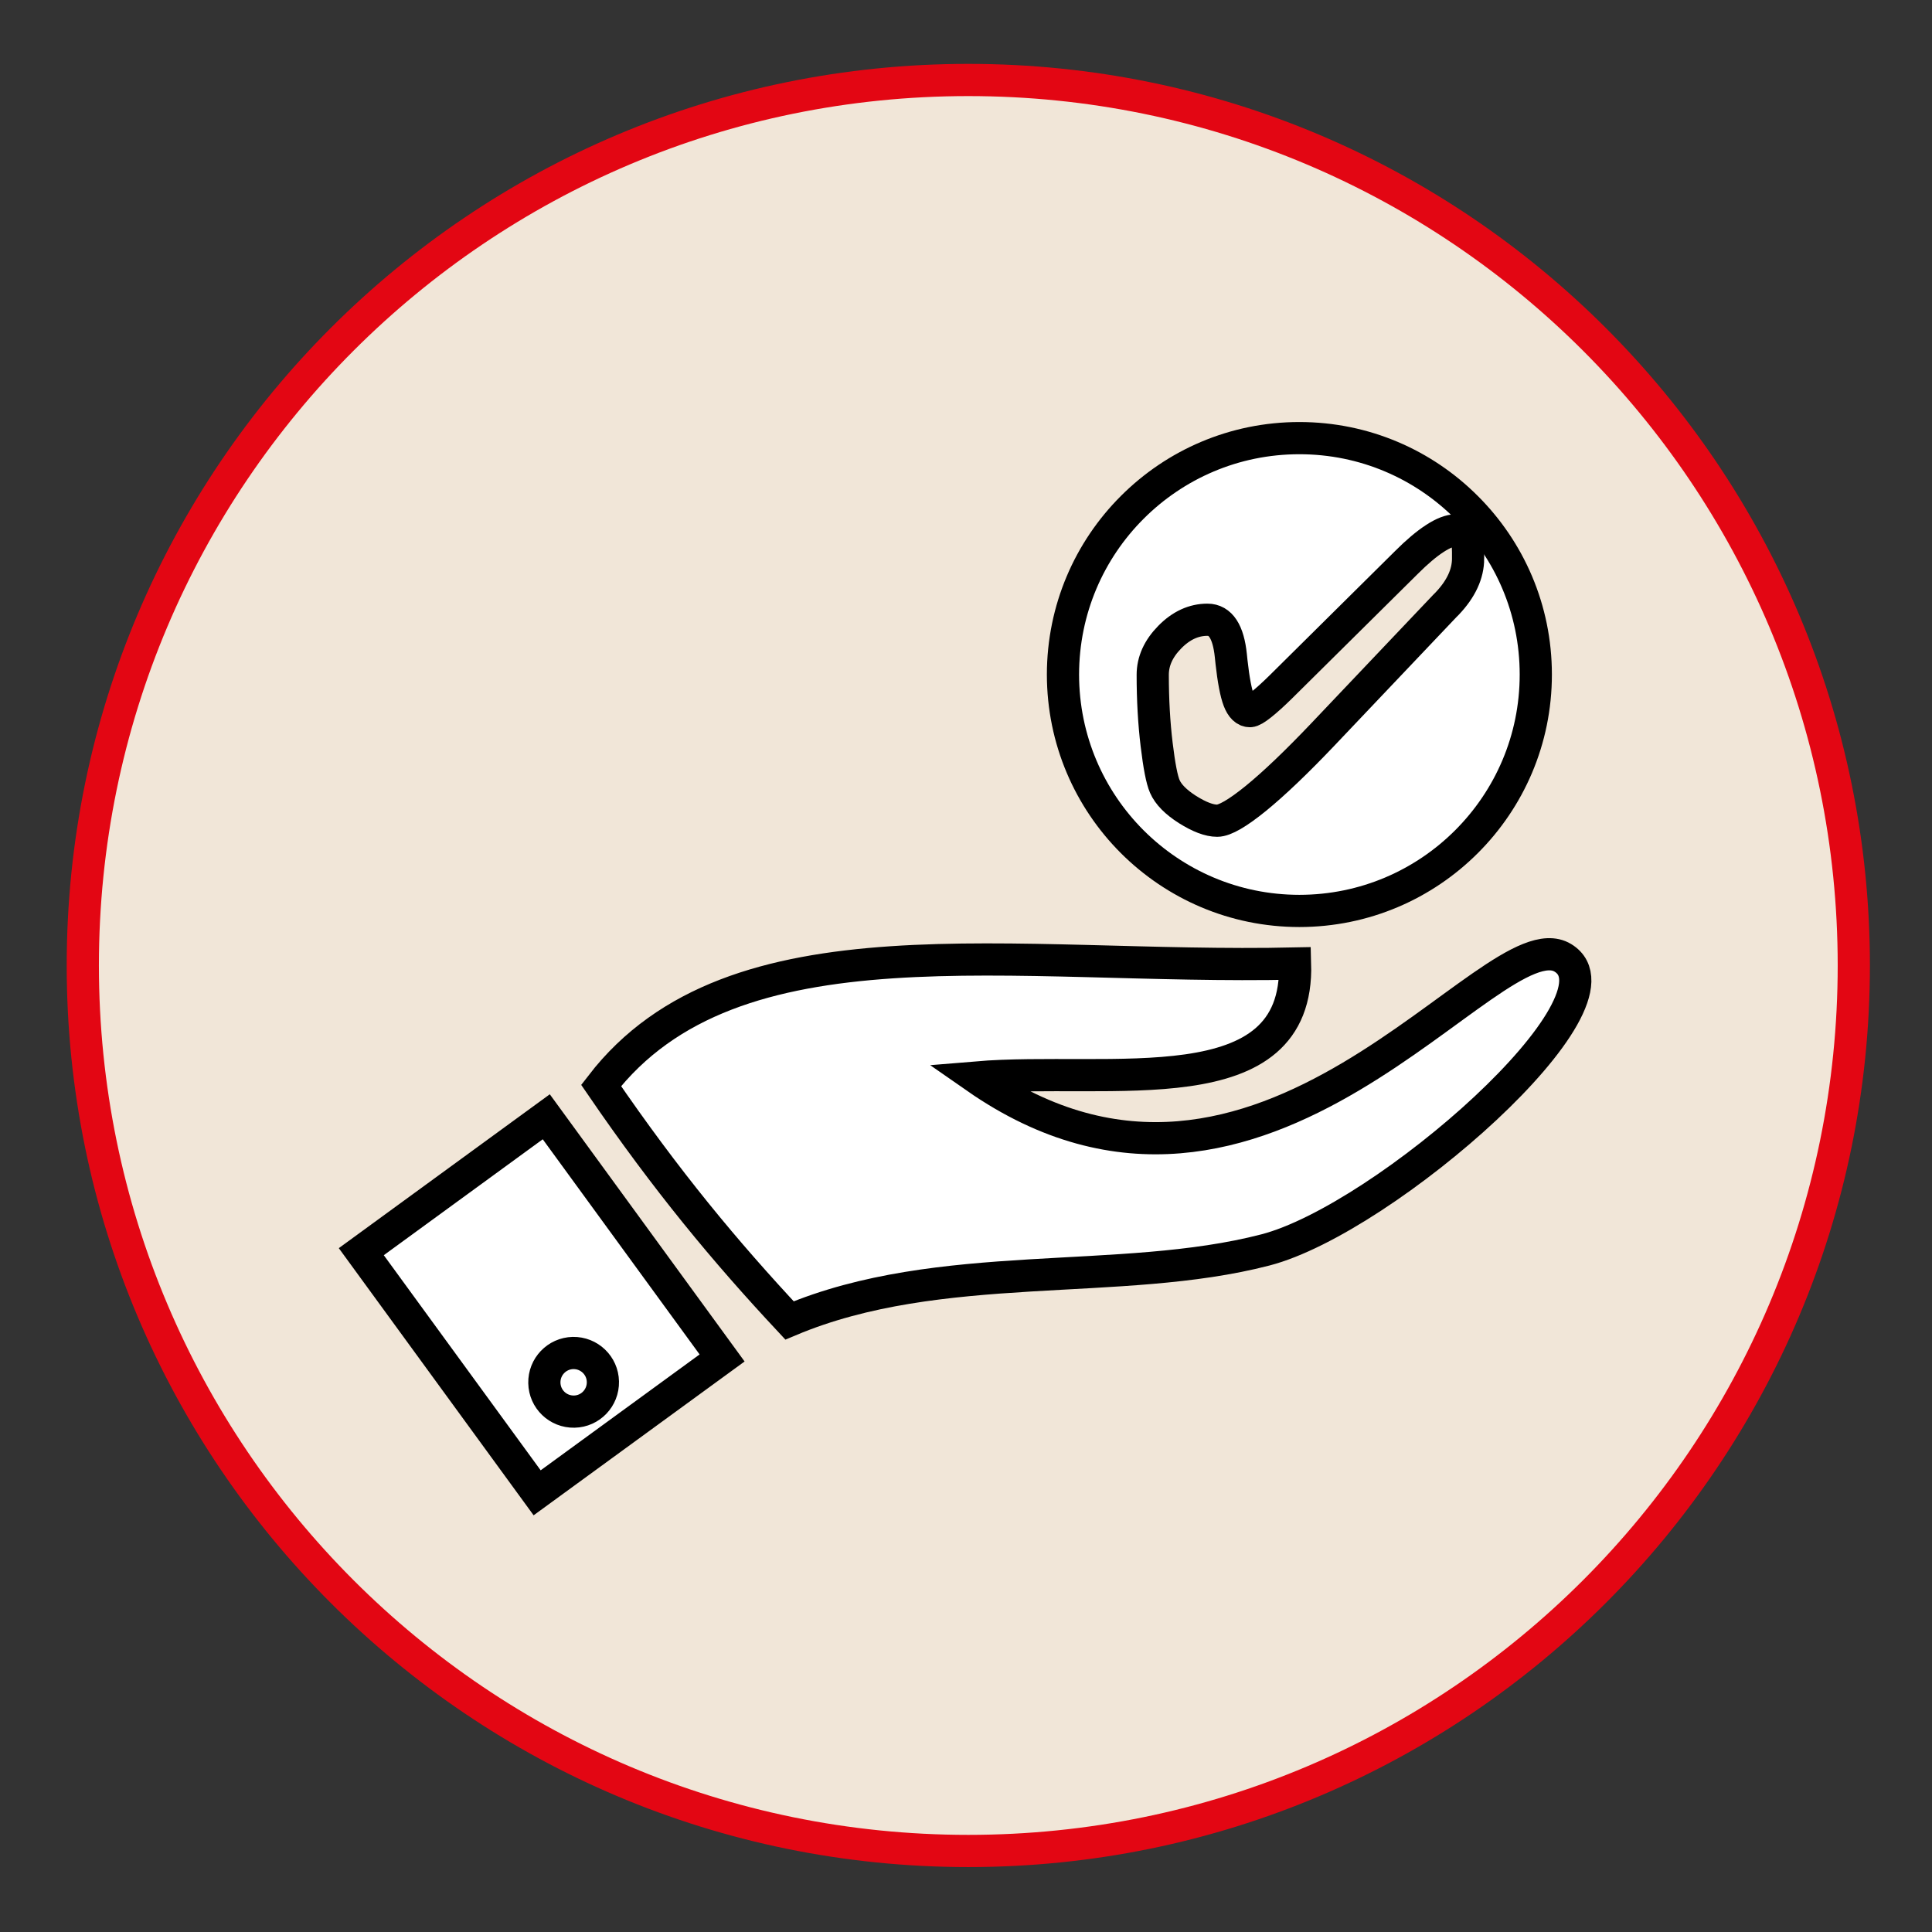 <?xml version="1.0" encoding="UTF-8"?>
<!-- Generator: Adobe Illustrator 14.0.0, SVG Export Plug-In . SVG Version: 6.00 Build 43363)  -->
<svg xmlns="http://www.w3.org/2000/svg" xmlns:xlink="http://www.w3.org/1999/xlink" version="1.1" id="Layer_1" x="0px" y="0px" width="120px" height="120px" viewBox="0 0 120 120" xml:space="preserve">
<rect x="0" y="0" width="120" height="120" fill="#333333" stroke="none"/>
<path fill="#F1E6D8" stroke="#E30613" stroke-width="2" d="M96.173-30.309c30.375,0,55.001-24.624,55.001-54.999  s-24.626-54.997-55.001-54.997c-30.373,0-54.999,24.622-54.999,54.997S65.8-30.309,96.173-30.309z"></path>
<path fill="#FFFFFF" d="M123.562-63.796l-23.341,6.172c-3.997,1.252-8.297,0.403-11.536-2.286L62.991-79.959  c2.186-2.079,5.397-2.725,8.226-1.608l1.033,0.478c0.011,0.003,0.017,0.008,0.027,0.011l14.428,6.652  c-0.674,0.586-1.556,1.454-2.305,2.526c-0.841,1.205-0.904,2.764-0.166,4.068c0.779,1.371,2.25,2.161,3.781,2.04l21.033-1.49  c0.437-0.03,0.763-0.406,0.729-0.843c-0.03-0.437-0.426-0.769-0.843-0.729l-21.036,1.49c-1.142,0.083-1.924-0.592-2.292-1.247  c-0.444-0.779-0.411-1.675,0.089-2.388c1.136-1.63,2.662-2.753,2.899-2.924c0.769-0.359,17.642-8.159,22.741-8.43  c0.144-0.005,0.302-0.011,0.456-0.011c4.63,0,10.74,3.444,11.796,4.058v14.51C123.578-63.791,123.57-63.802,123.562-63.796"></path>
<path fill="#F1E6D8" stroke="#E30613" stroke-width="2" d="M60.143,114.967c30.373,0,55-24.625,55-55.002  c0-30.375-24.627-54.997-55-54.997c-30.374,0-55,24.622-55,54.997C5.144,90.342,29.77,114.967,60.143,114.967"></path>
<path fill="none" d="M5.001,60.114c0,30.374,24.625,54.999,54.999,54.999c30.379,0,55-24.625,55-54.999c0-30.377-24.621-55-55-55  C29.626,5.113,5.001,29.736,5.001,60.114"></path>
<path fill="#FFFFFF" stroke="#000000" stroke-width="2" d="M91.086,31.516c-2.656-2.661-6.32-4.303-10.381-4.303  c-4.057,0-7.721,1.642-10.381,4.303c-2.66,2.658-4.297,6.324-4.301,10.381c0.004,4.056,1.641,7.721,4.301,10.383  c2.66,2.655,6.324,4.298,10.381,4.3c4.061-0.002,7.725-1.645,10.381-4.3c2.664-2.662,4.305-6.327,4.305-10.383  C95.391,37.839,93.75,34.173,91.086,31.516z M37.447,85.818c0.022,1.004-0.774,1.841-1.779,1.86  c-1.006,0.02-1.838-0.774-1.857-1.782c-0.02-1.004,0.775-1.836,1.779-1.859C36.595,84.018,37.427,84.814,37.447,85.818z   M22.441,77.744l11.489-8.379l10.921,14.98l-11.488,8.376L22.441,77.744z M80.439,59.847c0.266,8.946-11.48,6.377-19.816,7.077  c17.865,12.441,32.041-10.093,36.445-7.433c4.408,2.66-11.057,16.22-18.469,18.144c-9.018,2.34-20.189,0.43-29.561,4.379  c-4.002-4.285-7.644-8.664-11.702-14.594C45.573,56.728,62.861,60.237,80.439,59.847z"></path>
<path fill="#F1E6D8" stroke="#000000" stroke-width="2" stroke-miterlimit="10" d="M91.186,34.687c0,0.959-0.436,1.896-1.305,2.809  l-0.135,0.135l-7.609,8.016c-1.617,1.698-2.992,3.012-4.129,3.94c-1.139,0.924-1.939,1.389-2.406,1.389  c-0.496,0-1.104-0.232-1.84-0.692c-0.729-0.465-1.199-0.942-1.414-1.437c-0.18-0.41-0.348-1.28-0.508-2.608  c-0.16-1.33-0.242-2.771-0.242-4.321c0-0.848,0.352-1.628,1.059-2.347c0.705-0.719,1.488-1.078,2.34-1.078  c0.814,0,1.299,0.743,1.453,2.229c0.016,0.174,0.027,0.298,0.039,0.38c0.127,1.143,0.281,1.938,0.453,2.389  c0.174,0.452,0.406,0.679,0.701,0.679c0.121,0,0.354-0.133,0.691-0.402c0.334-0.265,0.734-0.627,1.205-1.089l7.818-7.744  c0.656-0.656,1.242-1.151,1.762-1.488c0.516-0.337,0.955-0.507,1.318-0.507c0.268,0,0.461,0.104,0.576,0.31  c0.117,0.206,0.172,0.548,0.172,1.032V34.687z"></path>
<path fill="none" d="M41.174-85.307c0,30.375,24.623,54.999,54.999,54.999c30.375,0,55.001-24.624,55.001-54.999  s-24.626-54.999-55.001-54.999C65.797-140.306,41.174-115.682,41.174-85.307"></path>
<path d="M74.515-87.745c0.199,0,0.4-0.077,0.559-0.232l14.272-14.27l8.098,8.101c0.31,0.307,0.808,0.307,1.111,0l20.514-20.512  v8.821c0,0.437,0.354,0.791,0.788,0.791c0.437,0,0.79-0.354,0.79-0.791v-10.725c0-0.437-0.354-0.791-0.79-0.791H109.13  c-0.438,0-0.791,0.354-0.791,0.791c0,0.435,0.354,0.789,0.791,0.789h8.822l-19.95,19.953l-8.104-8.099  c-0.304-0.31-0.805-0.31-1.111,0L73.956-89.094c-0.31,0.31-0.31,0.81,0,1.117C74.111-87.822,74.313-87.745,74.515-87.745"></path>
<path fill="none" stroke="#000000" stroke-width="0.19" stroke-miterlimit="10" d="M74.515-87.745c0.199,0,0.4-0.077,0.559-0.232  l14.272-14.27l8.098,8.101c0.31,0.307,0.808,0.307,1.111,0l20.514-20.512v8.821c0,0.437,0.354,0.791,0.788,0.791  c0.437,0,0.79-0.354,0.79-0.791v-10.725c0-0.437-0.354-0.791-0.79-0.791H109.13c-0.438,0-0.791,0.354-0.791,0.791  c0,0.435,0.354,0.789,0.791,0.789h8.822l-19.95,19.953l-8.104-8.099c-0.304-0.31-0.805-0.31-1.111,0L73.956-89.094  c-0.31,0.31-0.31,0.81,0,1.117C74.111-87.822,74.313-87.745,74.515-87.745z"></path>
<path d="M123.692-64.025l-23.341,6.172c-3.997,1.252-8.297,0.403-11.536-2.286L63.122-80.188c2.186-2.079,5.397-2.725,8.226-1.608  l1.033,0.478c0.011,0.003,0.017,0.008,0.027,0.011l14.428,6.652c-0.674,0.586-1.556,1.454-2.305,2.526  c-0.841,1.205-0.904,2.764-0.166,4.068c0.779,1.371,2.25,2.161,3.781,2.04l21.033-1.49c0.437-0.03,0.763-0.406,0.729-0.843  c-0.03-0.437-0.426-0.769-0.843-0.729l-21.036,1.49c-1.142,0.083-1.924-0.592-2.292-1.247c-0.444-0.779-0.411-1.675,0.089-2.388  c1.136-1.63,2.662-2.753,2.899-2.924c0.769-0.359,17.642-8.159,22.741-8.43c0.144-0.005,0.302-0.011,0.456-0.011  c4.63,0,10.74,3.444,11.796,4.058v14.51C123.709-64.02,123.701-64.031,123.692-64.025 M77.447-83.411  c2.308-1.078,5.044-1.006,7.288,0.188l9.148,5.041c-2.647,1.145-4.754,2.106-5.558,2.477l-13.778-6.351L77.447-83.411z   M91.076-84.146c2.122-0.763,4.444-0.531,6.373,0.636l3.759,2.33c-1.862,0.716-3.742,1.479-5.478,2.214l-7.357-4.058L91.076-84.146z   M130.395-54.844h-5.097v-31.738h5.097c0.438,0,0.791-0.354,0.791-0.788c0-0.437-0.354-0.791-0.791-0.791h-5.884  c-0.437,0-0.791,0.354-0.791,0.791v7.018c-2.244-1.241-7.852-4.049-12.341-3.803c-1.821,0.097-4.936,1.042-8.308,2.275l-4.798-2.974  c-2.339-1.423-5.158-1.703-7.767-0.763l-3.903,1.62l-1.119-0.616c-2.689-1.429-5.945-1.518-8.709-0.227l-4.102,1.918l-0.707-0.323  c-3.737-1.487-8.01-0.429-10.614,2.634c-0.141,0.163-0.204,0.378-0.188,0.591c0.024,0.213,0.133,0.412,0.304,0.544l26.356,20.563  c2.532,2.106,5.661,3.206,8.839,3.206c1.377,0,2.77-0.207,4.124-0.63l22.932-6.07v8.353c0,0.437,0.354,0.791,0.791,0.791h5.884  c0.438,0,0.791-0.354,0.791-0.791C131.186-54.49,130.832-54.844,130.395-54.844"></path>
<path fill="#FFFFFF" d="M77.447-83.411c2.308-1.078,5.044-1.006,7.288,0.188l9.148,5.041c-2.647,1.145-4.754,2.106-5.558,2.477  l-13.778-6.351L77.447-83.411z"></path>
<path fill="#FFFFFF" d="M91.076-84.146c2.122-0.763,4.444-0.531,6.373,0.636l3.759,2.33c-1.862,0.716-3.742,1.479-5.478,2.214  l-7.357-4.058L91.076-84.146z"></path>
<path d="M128.04-82.001c0,0.619,0.503,1.122,1.122,1.122s1.117-0.503,1.117-1.122s-0.498-1.122-1.117-1.122  S128.04-82.621,128.04-82.001"></path>
<circle fill="none" stroke="#000000" stroke-width="0.19" stroke-miterlimit="10" cx="129.16" cy="-82.001" r="1.12"></circle>
</svg>
